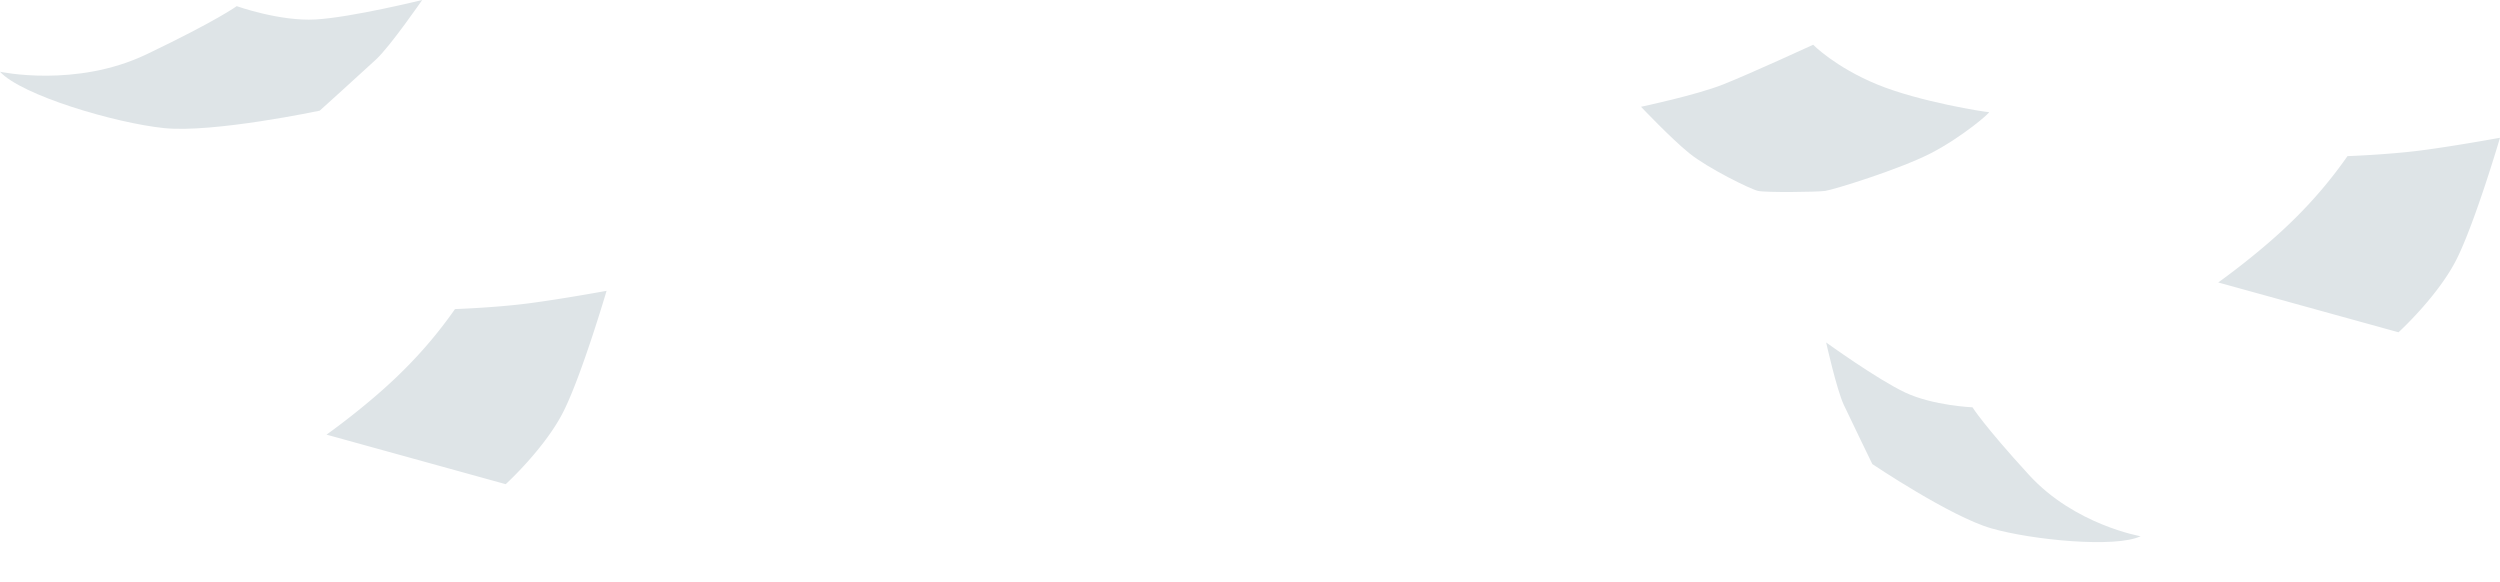<?xml version="1.0" encoding="UTF-8"?> <svg xmlns="http://www.w3.org/2000/svg" xmlns:xlink="http://www.w3.org/1999/xlink" width="1247.734" height="290.431" viewBox="0 0 1247.734 290.431"><defs><clipPath id="clip-path"><rect id="Rectangle_12870" data-name="Rectangle 12870" width="210.709" height="64.307" fill="none"></rect></clipPath><clipPath id="clip-path-2"><rect id="Rectangle_12870-2" data-name="Rectangle 12870" width="181.742" height="55.466" fill="none"></rect></clipPath></defs><g id="Group_45199" data-name="Group 45199" transform="translate(-635.138 -4425.188)"><g id="Group_44039" data-name="Group 44039" transform="translate(635.138 4425.188)"><g id="Group_44038" data-name="Group 44038" transform="translate(0 0)" clip-path="url(#clip-path)"><path id="Path_60133" data-name="Path 60133" d="M0,35.8s37.846,8.183,73.135-8.694S118.14,3.069,118.14,3.069s21.48,7.671,39.38,6.649S210.709,0,210.709,0s-15.855,23.015-23.015,29.663-28.128,25.571-28.128,25.571-53.189,11.252-77.738,8.695S10.74,47.563,0,35.8" transform="translate(0 0)" fill="#dee4e7"></path></g></g><g id="Group_44040" data-name="Group 44040" transform="translate(1546.554 4596.109) rotate(22)"><g id="Group_44038-2" data-name="Group 44038" transform="translate(0 0)" clip-path="url(#clip-path-2)"><path id="Path_60133-2" data-name="Path 60133" d="M181.742,30.879s-32.643,7.058-63.08-7.5S79.843,2.647,79.843,2.647,61.316,9.264,45.877,8.382,0,0,0,0,13.675,19.851,19.851,25.585,44.112,47.641,44.112,47.641s45.877,9.7,67.051,7.5,61.316-14.116,70.579-24.262" transform="translate(0 0)" fill="#dee4e7"></path></g></g><path id="Path_60134" data-name="Path 60134" d="M-13567.9-16811.885s21.4-15.129,38.048-31.766a221.389,221.389,0,0,0,26.069-30.9s19.848-.691,36.346-2.811,39.309-6.3,39.309-6.3-12.066,41.049-21.244,59.7-29.1,36.8-29.1,36.8Z" transform="translate(14366 21454)" fill="#dee4e7"></path><path id="Path_60135" data-name="Path 60135" d="M-13567.9-16811.441s21.529-15.223,38.283-31.961a222.852,222.852,0,0,0,26.232-31.092s19.971-.7,36.57-2.83,39.553-6.34,39.553-6.34-12.143,41.3-21.377,60.064-29.275,37.025-29.275,37.025Z" transform="translate(15310.134 21377.605)" fill="#dee4e7"></path><path id="Path_60136" data-name="Path 60136" d="M-12911.843-16975.521s27.5-5.8,40.988-11.146,44.931-19.809,44.931-19.809,10.918,11.143,31.947,19.809,54.522,13.93,55.77,13.8-13.357,12.494-29,20.547-48.589,18.217-52.744,18.795-29.62.854-33.461,0-25.132-11.365-34.327-18.795S-12911.843-16975.521-12911.843-16975.521Z" transform="translate(14366 21454)" fill="#dee4e7"></path></g></svg> 